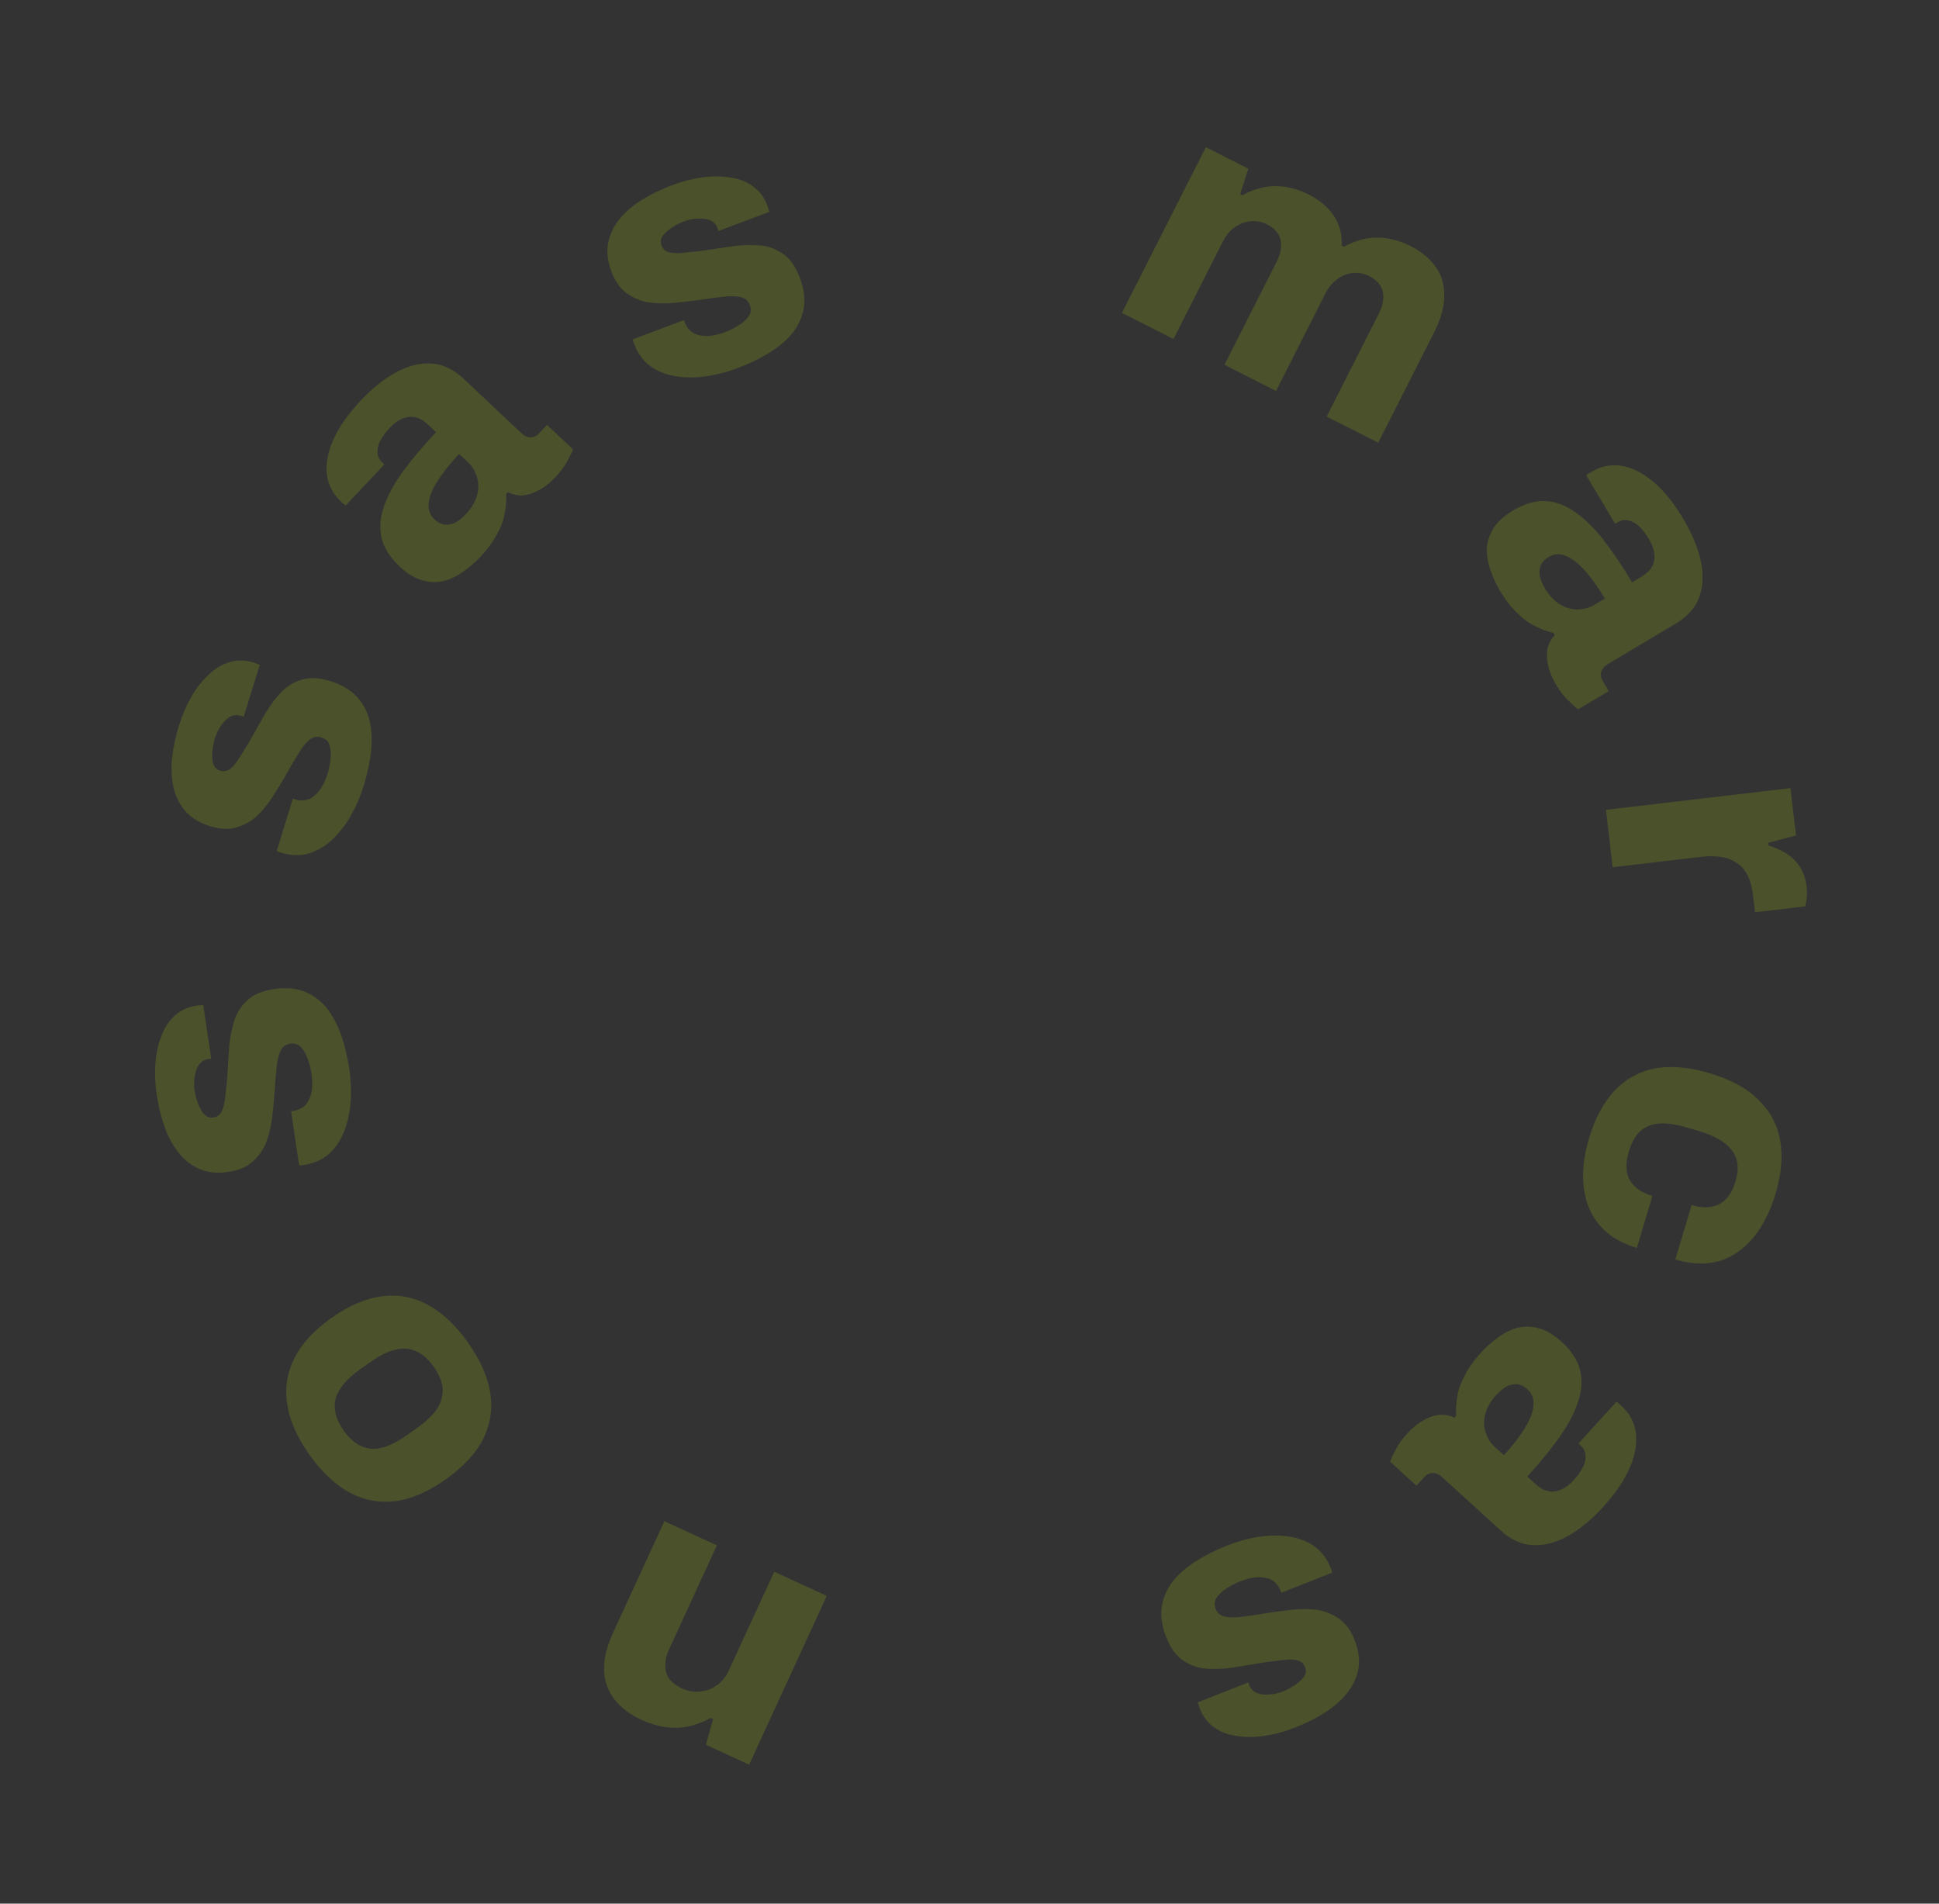 <svg width="110" height="108" viewBox="0 0 110 108" fill="none" xmlns="http://www.w3.org/2000/svg">
<rect x="0" y="0" width="110" height="108" fill="#333333" stroke="none"/>
<path d="M46.902 90.539L42.499 100.115L40.046 98.987L40.454 97.524L40.327 97.466C39.934 97.681 39.525 97.838 39.099 97.935C38.672 98.033 38.231 98.05 37.776 97.988C37.32 97.925 36.868 97.79 36.42 97.584C35.73 97.267 35.207 96.872 34.851 96.401C34.484 95.924 34.29 95.372 34.269 94.746C34.249 94.121 34.42 93.414 34.782 92.626L37.689 86.303L40.669 87.673L37.954 93.579C37.831 93.845 37.765 94.086 37.754 94.301C37.725 94.523 37.741 94.728 37.801 94.917C37.861 95.106 37.968 95.273 38.121 95.417C38.275 95.561 38.467 95.686 38.697 95.792C39.049 95.953 39.397 96.011 39.741 95.963C40.08 95.929 40.392 95.808 40.678 95.602C40.958 95.408 41.181 95.129 41.349 94.766L43.922 89.169L46.902 90.539Z" fill="#CFFF05" fill-opacity="0.15"/>
<path d="M26.549 76.168C27.228 77.125 27.647 78.062 27.806 78.978C27.958 79.884 27.833 80.757 27.432 81.597C27.012 82.434 26.296 83.212 25.285 83.929C24.273 84.646 23.308 85.06 22.39 85.171C21.465 85.272 20.6 85.101 19.795 84.658C18.983 84.204 18.238 83.498 17.559 82.541C16.873 81.573 16.454 80.636 16.302 79.73C16.143 78.814 16.267 77.941 16.676 77.112C17.078 76.271 17.784 75.493 18.796 74.775C19.807 74.058 20.781 73.646 21.718 73.537C22.636 73.426 23.501 73.597 24.313 74.051C25.117 74.494 25.863 75.2 26.549 76.168ZM24.608 77.544C24.291 77.098 23.95 76.801 23.583 76.652C23.209 76.493 22.816 76.469 22.405 76.581C21.975 76.689 21.515 76.917 21.026 77.264L20.422 77.692C19.933 78.039 19.566 78.397 19.321 78.767C19.069 79.126 18.961 79.504 18.998 79.903C19.017 80.298 19.185 80.719 19.501 81.165C19.809 81.6 20.151 81.897 20.525 82.056C20.881 82.213 21.274 82.237 21.704 82.128C22.126 82.009 22.581 81.775 23.071 81.428L23.675 81C24.164 80.653 24.535 80.301 24.787 79.942C25.021 79.58 25.129 79.201 25.11 78.806C25.084 78.4 24.916 77.979 24.608 77.544Z" fill="#CFFF05" fill-opacity="0.15"/>
<path d="M19.813 60.632C19.915 61.318 19.939 61.975 19.884 62.603C19.828 63.218 19.695 63.777 19.487 64.28C19.277 64.77 18.988 65.177 18.618 65.502C18.247 65.813 17.79 66.009 17.25 66.09C17.197 66.097 17.151 66.104 17.111 66.11C17.058 66.118 17.011 66.118 16.97 66.111L16.513 63.045C16.539 63.041 16.572 63.036 16.612 63.03C16.638 63.026 16.665 63.022 16.691 63.019C16.979 62.962 17.209 62.833 17.381 62.633C17.539 62.42 17.642 62.162 17.691 61.858C17.727 61.556 17.719 61.234 17.668 60.891C17.631 60.641 17.565 60.381 17.471 60.112C17.375 59.83 17.246 59.599 17.085 59.421C16.924 59.243 16.718 59.173 16.467 59.21C16.19 59.251 15.998 59.408 15.89 59.68C15.78 59.939 15.71 60.28 15.678 60.703C15.632 61.114 15.597 61.557 15.573 62.032C15.537 62.51 15.488 62.996 15.427 63.49C15.364 63.971 15.249 64.426 15.084 64.855C14.904 65.273 14.647 65.628 14.313 65.921C13.979 66.213 13.528 66.402 12.961 66.486C12.355 66.577 11.822 66.528 11.362 66.34C10.888 66.141 10.485 65.837 10.155 65.428C9.824 65.019 9.556 64.534 9.351 63.971C9.144 63.395 8.991 62.778 8.893 62.118C8.803 61.512 8.776 60.929 8.814 60.371C8.851 59.799 8.962 59.277 9.147 58.804C9.318 58.321 9.576 57.925 9.921 57.617C10.253 57.312 10.669 57.122 11.17 57.047C11.236 57.037 11.31 57.033 11.391 57.034C11.457 57.025 11.503 57.018 11.529 57.014L11.983 60.06L11.825 60.084C11.601 60.117 11.427 60.217 11.304 60.384C11.18 60.551 11.098 60.765 11.056 61.027C11.001 61.292 10.996 61.576 11.041 61.879C11.071 62.077 11.12 62.272 11.189 62.464C11.243 62.644 11.315 62.809 11.404 62.957C11.48 63.108 11.579 63.228 11.7 63.317C11.82 63.394 11.958 63.42 12.117 63.397C12.315 63.367 12.467 63.257 12.573 63.066C12.666 62.877 12.73 62.631 12.766 62.33C12.8 62.014 12.837 61.672 12.876 61.302C12.909 60.798 12.944 60.267 12.982 59.709C13.007 59.153 13.09 58.621 13.23 58.115C13.355 57.598 13.601 57.163 13.966 56.812C14.317 56.45 14.841 56.217 15.54 56.113C16.2 56.014 16.78 56.063 17.281 56.258C17.768 56.455 18.185 56.763 18.531 57.184C18.863 57.606 19.134 58.111 19.343 58.7C19.552 59.289 19.709 59.933 19.813 60.632Z" fill="#CFFF05" fill-opacity="0.15"/>
<path d="M20.634 44.57C20.429 45.232 20.166 45.834 19.844 46.377C19.527 46.906 19.165 47.353 18.759 47.716C18.358 48.066 17.92 48.307 17.447 48.44C16.977 48.559 16.481 48.538 15.959 48.376C15.908 48.361 15.863 48.347 15.825 48.335C15.774 48.319 15.731 48.299 15.697 48.274L16.614 45.313C16.64 45.321 16.672 45.331 16.71 45.343C16.735 45.351 16.761 45.359 16.786 45.367C17.07 45.441 17.334 45.424 17.576 45.318C17.809 45.195 18.014 45.007 18.19 44.755C18.353 44.498 18.486 44.204 18.589 43.873C18.664 43.631 18.717 43.368 18.749 43.085C18.785 42.789 18.769 42.526 18.701 42.295C18.633 42.065 18.477 41.912 18.235 41.837C17.968 41.755 17.727 41.812 17.512 42.011C17.301 42.197 17.089 42.473 16.878 42.84C16.658 43.191 16.434 43.575 16.207 43.993C15.967 44.408 15.712 44.824 15.443 45.243C15.177 45.65 14.877 46.01 14.542 46.325C14.198 46.624 13.813 46.832 13.385 46.951C12.957 47.07 12.47 47.044 11.922 46.875C11.336 46.693 10.877 46.418 10.544 46.05C10.203 45.665 9.972 45.217 9.851 44.705C9.731 44.193 9.7 43.639 9.759 43.043C9.822 42.434 9.952 41.812 10.149 41.175C10.331 40.589 10.56 40.053 10.836 39.566C11.117 39.067 11.443 38.644 11.815 38.299C12.178 37.937 12.582 37.692 13.027 37.565C13.458 37.433 13.916 37.442 14.4 37.592C14.464 37.612 14.532 37.64 14.604 37.676C14.668 37.696 14.712 37.71 14.738 37.718L13.826 40.66L13.674 40.612C13.457 40.545 13.257 40.56 13.074 40.657C12.89 40.754 12.723 40.911 12.571 41.13C12.407 41.344 12.28 41.597 12.189 41.89C12.13 42.081 12.09 42.278 12.069 42.481C12.039 42.667 12.032 42.847 12.049 43.02C12.052 43.188 12.089 43.339 12.159 43.473C12.234 43.593 12.347 43.677 12.5 43.725C12.691 43.784 12.876 43.75 13.055 43.624C13.221 43.494 13.385 43.301 13.548 43.044C13.716 42.775 13.897 42.482 14.093 42.166C14.341 41.726 14.603 41.263 14.879 40.777C15.143 40.286 15.447 39.843 15.793 39.448C16.13 39.035 16.54 38.751 17.021 38.593C17.494 38.418 18.068 38.435 18.743 38.645C19.38 38.842 19.882 39.137 20.248 39.53C20.603 39.919 20.844 40.377 20.974 40.906C21.09 41.431 21.115 42.004 21.048 42.625C20.982 43.246 20.843 43.895 20.634 44.57Z" fill="#CFFF05" fill-opacity="0.15"/>
<path d="M27.254 31.591C26.952 31.911 26.621 32.194 26.261 32.441C25.919 32.687 25.552 32.863 25.159 32.969C24.765 33.056 24.359 33.04 23.941 32.92C23.522 32.801 23.099 32.54 22.672 32.138C22.119 31.616 21.777 31.075 21.647 30.513C21.517 29.951 21.561 29.36 21.779 28.74C21.995 28.102 22.357 27.436 22.865 26.741C23.381 26.037 24.006 25.297 24.737 24.521L24.257 24.068C24.033 23.858 23.808 23.728 23.58 23.678C23.342 23.619 23.102 23.64 22.86 23.742C22.617 23.825 22.364 24.007 22.098 24.288C21.861 24.541 21.68 24.791 21.555 25.04C21.439 25.279 21.394 25.502 21.419 25.709C21.435 25.907 21.52 26.079 21.675 26.225L21.806 26.348L19.612 28.678C19.554 28.642 19.511 28.61 19.482 28.582C19.443 28.546 19.394 28.5 19.336 28.445C18.88 28.016 18.615 27.5 18.54 26.898C18.475 26.287 18.601 25.628 18.92 24.921C19.238 24.213 19.754 23.481 20.467 22.724C21.135 22.015 21.802 21.481 22.471 21.122C23.148 20.753 23.808 20.587 24.451 20.624C25.103 20.652 25.72 20.94 26.302 21.489L29.577 24.574C29.742 24.73 29.915 24.81 30.094 24.814C30.282 24.808 30.441 24.737 30.569 24.601L31.035 24.107L32.505 25.492C32.453 25.644 32.346 25.864 32.185 26.152C32.043 26.439 31.821 26.743 31.519 27.063C31.208 27.393 30.89 27.643 30.565 27.813C30.259 27.983 29.956 28.081 29.654 28.109C29.353 28.118 29.073 28.056 28.814 27.922L28.718 28.024C28.738 28.391 28.707 28.774 28.625 29.173C28.552 29.562 28.398 29.958 28.165 30.361C27.951 30.763 27.647 31.173 27.254 31.591ZM26.446 29.153C26.665 28.92 26.832 28.674 26.947 28.416C27.062 28.158 27.125 27.906 27.137 27.661C27.148 27.396 27.102 27.143 27.001 26.901C26.909 26.649 26.76 26.427 26.557 26.235L26.047 25.755C25.526 26.308 25.117 26.82 24.82 27.291C24.522 27.762 24.356 28.182 24.32 28.551C24.283 28.92 24.392 29.224 24.644 29.461C24.828 29.635 25.025 29.738 25.233 29.769C25.441 29.782 25.647 29.738 25.852 29.637C26.047 29.528 26.244 29.366 26.446 29.153Z" fill="#CFFF05" fill-opacity="0.15"/>
<path d="M41.854 20.879C41.205 21.123 40.568 21.285 39.942 21.364C39.329 21.438 38.755 21.426 38.219 21.329C37.697 21.226 37.237 21.029 36.842 20.736C36.46 20.438 36.172 20.034 35.979 19.522C35.961 19.472 35.944 19.428 35.93 19.391C35.911 19.341 35.901 19.295 35.899 19.253L38.801 18.161C38.81 18.186 38.822 18.217 38.836 18.254C38.845 18.279 38.855 18.304 38.864 18.329C38.98 18.599 39.154 18.797 39.387 18.923C39.627 19.032 39.901 19.078 40.209 19.062C40.511 19.034 40.825 18.959 41.149 18.837C41.386 18.747 41.627 18.628 41.87 18.48C42.126 18.326 42.324 18.152 42.464 17.957C42.604 17.762 42.629 17.546 42.54 17.308C42.441 17.047 42.248 16.891 41.959 16.843C41.683 16.791 41.335 16.794 40.915 16.852C40.503 16.893 40.062 16.952 39.593 17.029C39.118 17.094 38.633 17.148 38.137 17.192C37.653 17.232 37.184 17.216 36.73 17.145C36.284 17.057 35.882 16.88 35.526 16.615C35.17 16.35 34.891 15.95 34.689 15.413C34.473 14.839 34.408 14.308 34.495 13.819C34.59 13.314 34.802 12.856 35.132 12.447C35.462 12.037 35.881 11.673 36.388 11.354C36.907 11.031 37.479 10.751 38.103 10.517C38.677 10.3 39.24 10.152 39.794 10.072C40.361 9.987 40.895 9.985 41.395 10.068C41.904 10.132 42.345 10.301 42.719 10.574C43.087 10.834 43.361 11.201 43.539 11.675C43.563 11.738 43.583 11.809 43.598 11.888C43.622 11.95 43.638 11.994 43.648 12.019L40.765 13.104L40.709 12.955C40.629 12.742 40.494 12.594 40.306 12.508C40.117 12.422 39.889 12.387 39.624 12.401C39.354 12.403 39.076 12.458 38.789 12.566C38.602 12.637 38.421 12.726 38.248 12.834C38.083 12.924 37.937 13.029 37.811 13.148C37.68 13.254 37.584 13.376 37.521 13.514C37.471 13.646 37.475 13.787 37.531 13.937C37.602 14.124 37.741 14.25 37.951 14.313C38.155 14.365 38.409 14.376 38.711 14.348C39.027 14.314 39.369 14.278 39.739 14.239C40.238 14.165 40.765 14.088 41.319 14.007C41.868 13.914 42.405 13.883 42.929 13.914C43.461 13.927 43.937 14.076 44.358 14.359C44.785 14.625 45.124 15.089 45.373 15.751C45.608 16.375 45.683 16.952 45.597 17.483C45.508 18.001 45.294 18.473 44.956 18.899C44.613 19.314 44.175 19.685 43.644 20.013C43.112 20.341 42.516 20.63 41.854 20.879Z" fill="#CFFF05" fill-opacity="0.15"/>
<path d="M63.647 17.752L68.409 8.349L70.818 9.569L70.354 11.015L70.479 11.079C70.856 10.866 71.253 10.716 71.671 10.629C72.101 10.547 72.53 10.541 72.959 10.608C73.388 10.676 73.811 10.816 74.227 11.026C74.869 11.352 75.35 11.759 75.67 12.25C75.995 12.729 76.144 13.29 76.117 13.934L76.242 13.997C76.619 13.784 77.016 13.634 77.434 13.547C77.864 13.466 78.293 13.459 78.722 13.527C79.163 13.601 79.586 13.74 79.99 13.945C80.644 14.276 81.134 14.681 81.46 15.16C81.791 15.627 81.95 16.17 81.934 16.79C81.937 17.404 81.746 18.092 81.36 18.853L78.189 25.116L75.263 23.634L78.208 17.817C78.341 17.556 78.423 17.321 78.453 17.112C78.49 16.892 78.485 16.695 78.439 16.522C78.398 16.337 78.309 16.172 78.173 16.028C78.036 15.885 77.873 15.764 77.683 15.668C77.373 15.512 77.052 15.453 76.718 15.493C76.401 15.527 76.109 15.648 75.839 15.855C75.576 16.051 75.354 16.327 75.173 16.684L72.39 22.18L69.464 20.698L72.409 14.881C72.542 14.619 72.624 14.384 72.655 14.176C72.692 13.955 72.686 13.758 72.64 13.585C72.599 13.4 72.51 13.236 72.374 13.092C72.237 12.948 72.074 12.828 71.884 12.732C71.575 12.575 71.253 12.517 70.919 12.557C70.603 12.591 70.304 12.709 70.022 12.91C69.759 13.105 69.537 13.382 69.356 13.738L66.573 19.234L63.647 17.752Z" fill="#CFFF05" fill-opacity="0.15"/>
<path d="M85.098 33.524C84.873 33.146 84.691 32.75 84.552 32.336C84.409 31.94 84.34 31.539 84.346 31.132C84.369 30.729 84.496 30.343 84.725 29.973C84.955 29.603 85.322 29.268 85.825 28.967C86.478 28.578 87.092 28.397 87.668 28.426C88.245 28.455 88.801 28.658 89.337 29.037C89.892 29.42 90.434 29.951 90.963 30.628C91.499 31.318 92.04 32.121 92.587 33.036L93.154 32.698C93.417 32.541 93.604 32.36 93.714 32.154C93.836 31.942 93.881 31.705 93.849 31.444C93.836 31.188 93.731 30.894 93.532 30.562C93.355 30.265 93.163 30.022 92.958 29.834C92.759 29.657 92.557 29.553 92.351 29.52C92.157 29.481 91.968 29.516 91.785 29.625L91.63 29.718L89.99 26.97C90.041 26.924 90.083 26.891 90.117 26.871C90.163 26.843 90.22 26.809 90.289 26.768C90.827 26.447 91.396 26.333 91.995 26.426C92.6 26.53 93.2 26.832 93.793 27.332C94.387 27.832 94.95 28.528 95.483 29.421C95.982 30.257 96.313 31.045 96.476 31.786C96.646 32.539 96.625 33.219 96.413 33.827C96.208 34.446 95.762 34.961 95.075 35.371L91.211 37.678C91.017 37.794 90.893 37.938 90.84 38.109C90.794 38.292 90.819 38.463 90.914 38.624L91.263 39.208L89.528 40.243C89.396 40.151 89.213 39.988 88.981 39.755C88.743 39.539 88.512 39.243 88.287 38.865C88.054 38.475 87.901 38.101 87.826 37.742C87.747 37.401 87.735 37.082 87.79 36.785C87.864 36.493 88.001 36.24 88.2 36.028L88.128 35.908C87.77 35.827 87.41 35.692 87.049 35.504C86.695 35.327 86.356 35.072 86.032 34.737C85.703 34.421 85.392 34.016 85.098 33.524ZM87.664 33.413C87.828 33.688 88.019 33.916 88.235 34.097C88.452 34.278 88.677 34.408 88.91 34.486C89.162 34.569 89.418 34.595 89.678 34.563C89.946 34.543 90.2 34.462 90.44 34.318L91.041 33.959C90.652 33.307 90.271 32.773 89.899 32.358C89.528 31.944 89.169 31.668 88.824 31.533C88.479 31.397 88.158 31.418 87.86 31.596C87.643 31.726 87.49 31.886 87.403 32.078C87.334 32.275 87.32 32.485 87.36 32.709C87.412 32.927 87.514 33.161 87.664 33.413Z" fill="#CFFF05" fill-opacity="0.15"/>
<path d="M91.105 45.943L101.573 44.713L101.888 47.395L100.307 47.822L100.323 47.961C100.699 48.078 101.04 48.233 101.344 48.425C101.664 48.629 101.922 48.888 102.12 49.2C102.319 49.526 102.443 49.894 102.492 50.304C102.52 50.542 102.519 50.764 102.489 50.969C102.473 51.172 102.444 51.323 102.401 51.422L99.561 51.756L99.44 50.723C99.391 50.313 99.289 49.956 99.132 49.652C98.991 49.36 98.789 49.128 98.527 48.958C98.279 48.785 97.984 48.672 97.642 48.619C97.3 48.565 96.91 48.564 96.473 48.615L91.488 49.201L91.105 45.943Z" fill="#CFFF05" fill-opacity="0.15"/>
<path d="M90.152 64.561C90.484 63.45 90.959 62.562 91.575 61.898C92.191 61.233 92.952 60.806 93.857 60.618C94.771 60.446 95.823 60.538 97.01 60.893C98.198 61.248 99.119 61.753 99.772 62.408C100.438 63.066 100.846 63.842 100.996 64.736C101.147 65.63 101.057 66.626 100.729 67.725C100.515 68.44 100.235 69.073 99.889 69.624C99.54 70.188 99.126 70.641 98.647 70.985C98.165 71.342 97.626 71.563 97.029 71.649C96.433 71.735 95.771 71.67 95.042 71.452L95.965 68.367C96.399 68.497 96.78 68.527 97.107 68.458C97.43 68.401 97.704 68.254 97.928 68.015C98.153 67.776 98.328 67.445 98.454 67.024C98.6 66.538 98.616 66.112 98.503 65.744C98.386 65.389 98.151 65.082 97.797 64.823C97.443 64.564 96.973 64.347 96.385 64.171L95.695 63.965C95.12 63.793 94.614 63.718 94.176 63.74C93.738 63.762 93.369 63.902 93.069 64.161C92.782 64.423 92.564 64.803 92.415 65.301C92.285 65.735 92.242 66.112 92.285 66.431C92.338 66.767 92.482 67.054 92.717 67.291C92.965 67.532 93.306 67.718 93.741 67.848L92.858 70.799C92.156 70.588 91.572 70.282 91.108 69.879C90.657 69.479 90.326 69.004 90.115 68.454C89.904 67.904 89.8 67.295 89.805 66.629C89.822 65.966 89.938 65.277 90.152 64.561Z" fill="#CFFF05" fill-opacity="0.15"/>
<path d="M84.012 76.742C84.308 76.417 84.635 76.128 84.991 75.876C85.329 75.624 85.693 75.442 86.084 75.329C86.476 75.236 86.882 75.245 87.303 75.358C87.724 75.47 88.151 75.724 88.584 76.119C89.146 76.631 89.496 77.167 89.636 77.727C89.775 78.287 89.741 78.878 89.534 79.501C89.328 80.143 88.977 80.816 88.481 81.518C87.976 82.231 87.365 82.981 86.646 83.769L87.134 84.214C87.361 84.421 87.588 84.547 87.817 84.593C88.055 84.648 88.295 84.623 88.535 84.517C88.777 84.43 89.028 84.244 89.288 83.958C89.522 83.702 89.699 83.448 89.819 83.197C89.931 82.956 89.972 82.733 89.944 82.526C89.925 82.329 89.837 82.158 89.679 82.015L89.546 81.893L91.701 79.528C91.76 79.563 91.804 79.594 91.833 79.621C91.873 79.657 91.922 79.702 91.981 79.756C92.444 80.178 92.718 80.689 92.803 81.289C92.878 81.899 92.763 82.56 92.456 83.273C92.149 83.986 91.646 84.726 90.945 85.495C90.29 86.215 89.631 86.76 88.968 87.13C88.297 87.51 87.64 87.687 86.997 87.661C86.345 87.644 85.723 87.366 85.132 86.827L81.805 83.796C81.638 83.643 81.465 83.567 81.285 83.565C81.097 83.574 80.94 83.647 80.814 83.785L80.356 84.288L78.863 82.927C78.912 82.774 79.015 82.552 79.172 82.262C79.309 81.972 79.526 81.665 79.823 81.34C80.128 81.005 80.442 80.749 80.764 80.574C81.067 80.4 81.369 80.296 81.67 80.263C81.971 80.249 82.252 80.307 82.513 80.436L82.607 80.333C82.581 79.966 82.606 79.582 82.681 79.183C82.748 78.793 82.895 78.394 83.121 77.987C83.329 77.581 83.626 77.166 84.012 76.742ZM84.861 79.166C84.645 79.403 84.482 79.651 84.372 79.911C84.261 80.171 84.202 80.424 84.195 80.67C84.188 80.934 84.237 81.187 84.343 81.427C84.439 81.677 84.591 81.897 84.798 82.086L85.316 82.557C85.828 81.995 86.228 81.477 86.517 81.001C86.807 80.525 86.966 80.102 86.997 79.733C87.027 79.363 86.913 79.061 86.657 78.828C86.47 78.657 86.272 78.558 86.063 78.53C85.855 78.521 85.649 78.568 85.447 78.672C85.254 78.785 85.058 78.949 84.861 79.166Z" fill="#CFFF05" fill-opacity="0.15"/>
<path d="M69.592 87.695C70.237 87.439 70.871 87.267 71.496 87.178C72.108 87.094 72.682 87.096 73.219 87.185C73.743 87.278 74.206 87.468 74.606 87.755C74.993 88.046 75.288 88.446 75.489 88.954C75.508 89.004 75.526 89.047 75.54 89.084C75.56 89.134 75.571 89.18 75.573 89.222L72.691 90.362C72.681 90.337 72.668 90.306 72.654 90.269C72.644 90.244 72.634 90.219 72.624 90.195C72.504 89.927 72.326 89.732 72.092 89.609C71.85 89.504 71.575 89.463 71.268 89.484C70.966 89.517 70.653 89.598 70.331 89.725C70.095 89.818 69.857 89.941 69.616 90.094C69.363 90.251 69.168 90.429 69.031 90.626C68.894 90.824 68.872 91.04 68.966 91.276C69.069 91.536 69.265 91.688 69.554 91.731C69.832 91.779 70.179 91.771 70.598 91.706C71.009 91.658 71.449 91.591 71.917 91.507C72.391 91.434 72.875 91.372 73.37 91.319C73.853 91.271 74.322 91.279 74.778 91.343C75.225 91.424 75.63 91.594 75.99 91.853C76.351 92.112 76.636 92.508 76.847 93.041C77.073 93.611 77.146 94.141 77.068 94.631C76.981 95.138 76.777 95.6 76.453 96.014C76.13 96.429 75.717 96.8 75.216 97.127C74.702 97.46 74.135 97.748 73.515 97.993C72.945 98.219 72.383 98.377 71.831 98.466C71.266 98.561 70.733 98.571 70.23 98.497C69.72 98.441 69.276 98.279 68.899 98.013C68.526 97.759 68.246 97.396 68.06 96.925C68.035 96.863 68.015 96.793 67.998 96.713C67.973 96.651 67.956 96.608 67.946 96.583L70.81 95.45L70.869 95.599C70.952 95.81 71.089 95.956 71.28 96.039C71.47 96.121 71.698 96.153 71.963 96.134C72.233 96.128 72.51 96.068 72.795 95.956C72.981 95.882 73.16 95.79 73.331 95.679C73.495 95.586 73.639 95.478 73.763 95.358C73.892 95.249 73.987 95.126 74.047 94.987C74.094 94.854 74.089 94.713 74.03 94.564C73.956 94.378 73.814 94.255 73.604 94.195C73.399 94.147 73.145 94.139 72.843 94.173C72.528 94.211 72.186 94.253 71.817 94.299C71.319 94.381 70.794 94.467 70.242 94.557C69.694 94.659 69.158 94.698 68.633 94.677C68.101 94.672 67.622 94.532 67.197 94.255C66.765 93.996 66.419 93.538 66.159 92.881C65.914 92.261 65.829 91.685 65.906 91.153C65.987 90.633 66.193 90.157 66.524 89.725C66.86 89.306 67.291 88.927 67.817 88.59C68.343 88.253 68.935 87.954 69.592 87.695Z" fill="#CFFF05" fill-opacity="0.15"/>
</svg>
